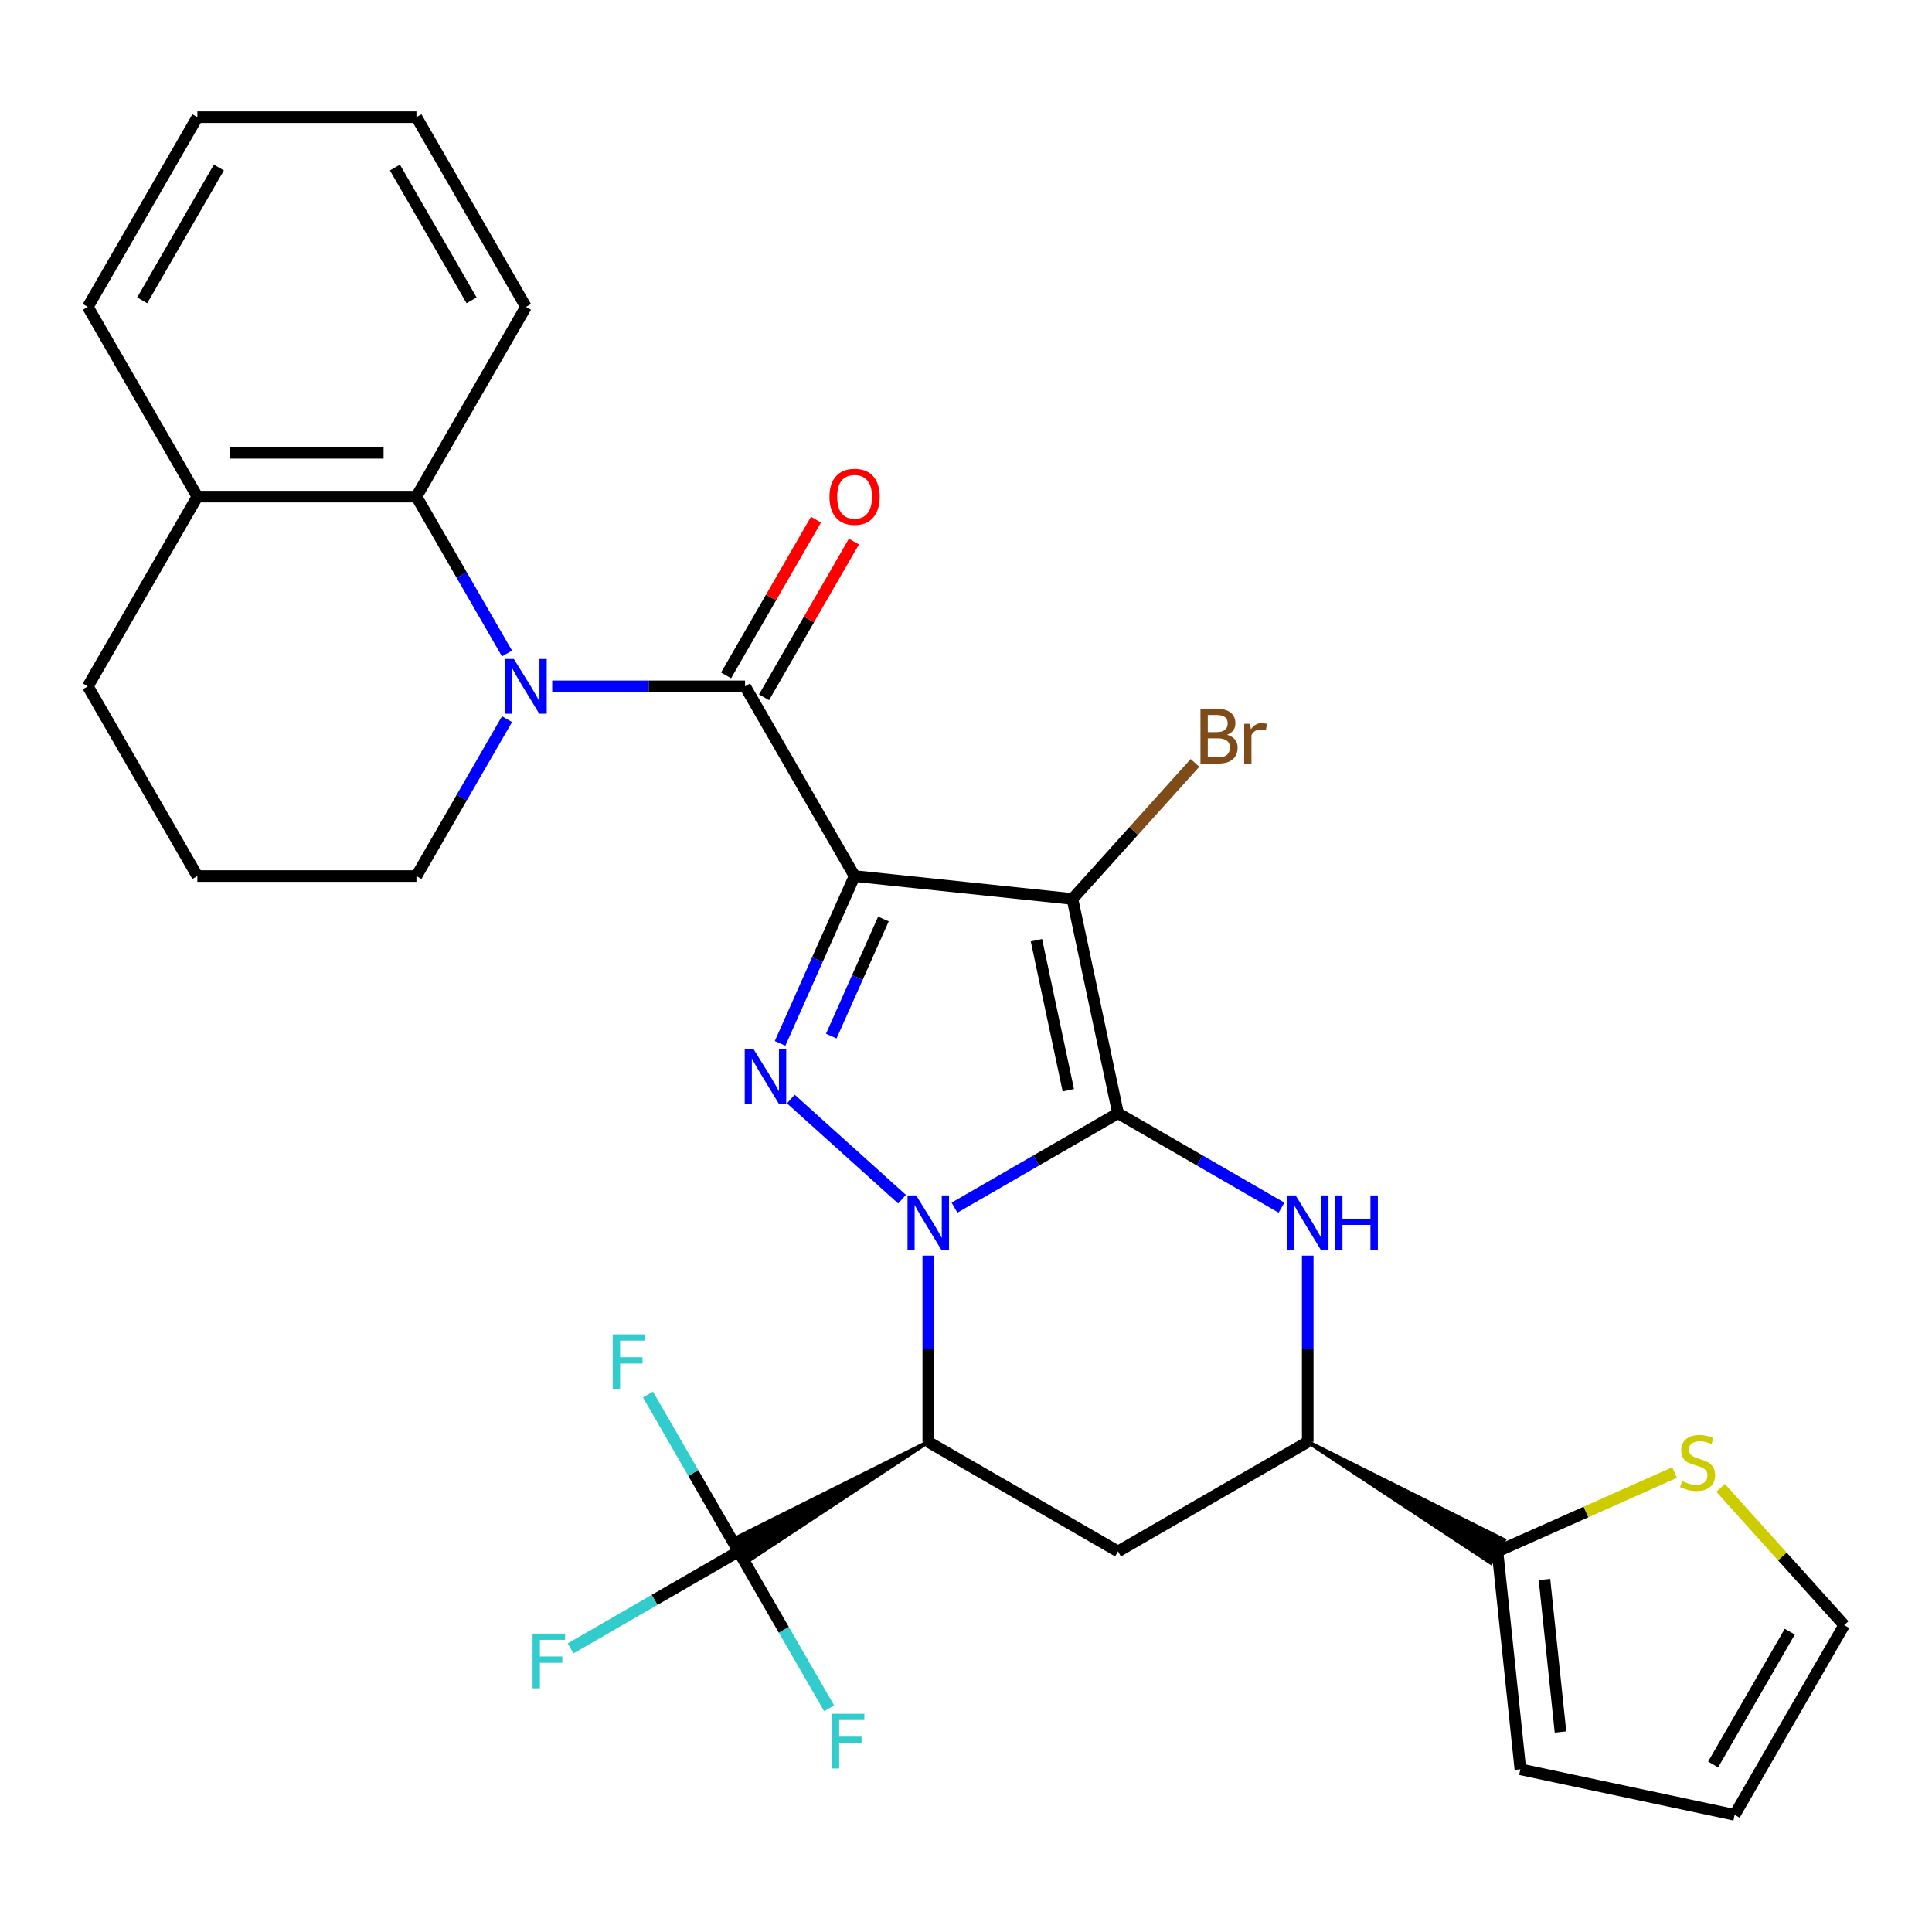 <?xml version='1.0' encoding='iso-8859-1'?>
<svg version='1.1' baseProfile='full'
              xmlns='http://www.w3.org/2000/svg'
                      xmlns:rdkit='http://www.rdkit.org/xml'
                      xmlns:xlink='http://www.w3.org/1999/xlink'
                  xml:space='preserve'
width='1000px' height='1000px' viewBox='0 0 1000 1000'>
<!-- END OF HEADER -->
<rect style='opacity:1.0;fill:#FFFFFF;stroke:none' width='1000' height='1000' x='0' y='0'> </rect>
<path class='bond-26' d='M 578.678,576.22 L 555.102,465.304' style='fill:none;fill-rule:evenodd;stroke:#000000;stroke-width:6px;stroke-linecap:butt;stroke-linejoin:miter;stroke-opacity:1' />
<path class='bond-26' d='M 552.959,564.298 L 536.456,486.657' style='fill:none;fill-rule:evenodd;stroke:#000000;stroke-width:6px;stroke-linecap:butt;stroke-linejoin:miter;stroke-opacity:1' />
<path class='bond-31' d='M 578.678,576.22 L 536.365,600.649' style='fill:none;fill-rule:evenodd;stroke:#000000;stroke-width:6px;stroke-linecap:butt;stroke-linejoin:miter;stroke-opacity:1' />
<path class='bond-31' d='M 536.365,600.649 L 494.052,625.079' style='fill:none;fill-rule:evenodd;stroke:#0000FF;stroke-width:6px;stroke-linecap:butt;stroke-linejoin:miter;stroke-opacity:1' />
<path class='bond-34' d='M 578.678,576.22 L 620.991,600.649' style='fill:none;fill-rule:evenodd;stroke:#000000;stroke-width:6px;stroke-linecap:butt;stroke-linejoin:miter;stroke-opacity:1' />
<path class='bond-34' d='M 620.991,600.649 L 663.305,625.079' style='fill:none;fill-rule:evenodd;stroke:#0000FF;stroke-width:6px;stroke-linecap:butt;stroke-linejoin:miter;stroke-opacity:1' />
<path class='bond-20' d='M 480.477,649.911 L 480.477,698.11' style='fill:none;fill-rule:evenodd;stroke:#0000FF;stroke-width:6px;stroke-linecap:butt;stroke-linejoin:miter;stroke-opacity:1' />
<path class='bond-20' d='M 480.477,698.11 L 480.477,746.309' style='fill:none;fill-rule:evenodd;stroke:#000000;stroke-width:6px;stroke-linecap:butt;stroke-linejoin:miter;stroke-opacity:1' />
<path class='bond-32' d='M 466.902,620.693 L 409.328,568.853' style='fill:none;fill-rule:evenodd;stroke:#0000FF;stroke-width:6px;stroke-linecap:butt;stroke-linejoin:miter;stroke-opacity:1' />
<path class='bond-0' d='M 442.33,453.452 L 385.634,355.25' style='fill:none;fill-rule:evenodd;stroke:#000000;stroke-width:6px;stroke-linecap:butt;stroke-linejoin:miter;stroke-opacity:1' />
<path class='bond-24' d='M 442.33,453.452 L 423.053,496.749' style='fill:none;fill-rule:evenodd;stroke:#000000;stroke-width:6px;stroke-linecap:butt;stroke-linejoin:miter;stroke-opacity:1' />
<path class='bond-24' d='M 423.053,496.749 L 403.776,540.047' style='fill:none;fill-rule:evenodd;stroke:#0000FF;stroke-width:6px;stroke-linecap:butt;stroke-linejoin:miter;stroke-opacity:1' />
<path class='bond-24' d='M 457.265,475.665 L 443.771,505.973' style='fill:none;fill-rule:evenodd;stroke:#000000;stroke-width:6px;stroke-linecap:butt;stroke-linejoin:miter;stroke-opacity:1' />
<path class='bond-24' d='M 443.771,505.973 L 430.277,536.282' style='fill:none;fill-rule:evenodd;stroke:#0000FF;stroke-width:6px;stroke-linecap:butt;stroke-linejoin:miter;stroke-opacity:1' />
<path class='bond-33' d='M 442.33,453.452 L 555.102,465.304' style='fill:none;fill-rule:evenodd;stroke:#000000;stroke-width:6px;stroke-linecap:butt;stroke-linejoin:miter;stroke-opacity:1' />
<path class='bond-5' d='M 555.102,465.304 L 586.812,430.087' style='fill:none;fill-rule:evenodd;stroke:#000000;stroke-width:6px;stroke-linecap:butt;stroke-linejoin:miter;stroke-opacity:1' />
<path class='bond-5' d='M 586.812,430.087 L 618.522,394.869' style='fill:none;fill-rule:evenodd;stroke:#7F4C19;stroke-width:6px;stroke-linecap:butt;stroke-linejoin:miter;stroke-opacity:1' />
<path class='bond-25' d='M 480.477,746.309 L 578.678,803.006' style='fill:none;fill-rule:evenodd;stroke:#000000;stroke-width:6px;stroke-linecap:butt;stroke-linejoin:miter;stroke-opacity:1' />
<path class='bond-30' d='M 480.477,746.309 L 378.874,797.114 L 385.677,808.898 Z' style='fill:#000000;fill-rule:evenodd;fill-opacity:1;stroke:#000000;stroke-width:2px;stroke-linecap:butt;stroke-linejoin:miter;stroke-opacity:1;' />
<path class='bond-1' d='M 385.634,355.25 L 335.725,355.25' style='fill:none;fill-rule:evenodd;stroke:#000000;stroke-width:6px;stroke-linecap:butt;stroke-linejoin:miter;stroke-opacity:1' />
<path class='bond-1' d='M 335.725,355.25 L 285.816,355.25' style='fill:none;fill-rule:evenodd;stroke:#0000FF;stroke-width:6px;stroke-linecap:butt;stroke-linejoin:miter;stroke-opacity:1' />
<path class='bond-4' d='M 395.454,360.92 L 418.723,320.617' style='fill:none;fill-rule:evenodd;stroke:#000000;stroke-width:6px;stroke-linecap:butt;stroke-linejoin:miter;stroke-opacity:1' />
<path class='bond-4' d='M 418.723,320.617 L 441.992,280.313' style='fill:none;fill-rule:evenodd;stroke:#FF0000;stroke-width:6px;stroke-linecap:butt;stroke-linejoin:miter;stroke-opacity:1' />
<path class='bond-4' d='M 375.814,349.581 L 399.083,309.277' style='fill:none;fill-rule:evenodd;stroke:#000000;stroke-width:6px;stroke-linecap:butt;stroke-linejoin:miter;stroke-opacity:1' />
<path class='bond-4' d='M 399.083,309.277 L 422.352,268.974' style='fill:none;fill-rule:evenodd;stroke:#FF0000;stroke-width:6px;stroke-linecap:butt;stroke-linejoin:miter;stroke-opacity:1' />
<path class='bond-22' d='M 676.88,649.911 L 676.88,698.11' style='fill:none;fill-rule:evenodd;stroke:#0000FF;stroke-width:6px;stroke-linecap:butt;stroke-linejoin:miter;stroke-opacity:1' />
<path class='bond-22' d='M 676.88,698.11 L 676.88,746.309' style='fill:none;fill-rule:evenodd;stroke:#000000;stroke-width:6px;stroke-linecap:butt;stroke-linejoin:miter;stroke-opacity:1' />
<path class='bond-2' d='M 262.429,338.256 L 238.987,297.652' style='fill:none;fill-rule:evenodd;stroke:#0000FF;stroke-width:6px;stroke-linecap:butt;stroke-linejoin:miter;stroke-opacity:1' />
<path class='bond-2' d='M 238.987,297.652 L 215.544,257.049' style='fill:none;fill-rule:evenodd;stroke:#000000;stroke-width:6px;stroke-linecap:butt;stroke-linejoin:miter;stroke-opacity:1' />
<path class='bond-10' d='M 262.429,372.245 L 238.987,412.848' style='fill:none;fill-rule:evenodd;stroke:#0000FF;stroke-width:6px;stroke-linecap:butt;stroke-linejoin:miter;stroke-opacity:1' />
<path class='bond-10' d='M 238.987,412.848 L 215.544,453.452' style='fill:none;fill-rule:evenodd;stroke:#000000;stroke-width:6px;stroke-linecap:butt;stroke-linejoin:miter;stroke-opacity:1' />
<path class='bond-27' d='M 382.276,803.006 L 338.802,828.105' style='fill:none;fill-rule:evenodd;stroke:#000000;stroke-width:6px;stroke-linecap:butt;stroke-linejoin:miter;stroke-opacity:1' />
<path class='bond-27' d='M 338.802,828.105 L 295.329,853.205' style='fill:none;fill-rule:evenodd;stroke:#33CCCC;stroke-width:6px;stroke-linecap:butt;stroke-linejoin:miter;stroke-opacity:1' />
<path class='bond-28' d='M 382.276,803.006 L 405.718,843.609' style='fill:none;fill-rule:evenodd;stroke:#000000;stroke-width:6px;stroke-linecap:butt;stroke-linejoin:miter;stroke-opacity:1' />
<path class='bond-28' d='M 405.718,843.609 L 429.16,884.212' style='fill:none;fill-rule:evenodd;stroke:#33CCCC;stroke-width:6px;stroke-linecap:butt;stroke-linejoin:miter;stroke-opacity:1' />
<path class='bond-29' d='M 382.276,803.006 L 358.833,762.403' style='fill:none;fill-rule:evenodd;stroke:#000000;stroke-width:6px;stroke-linecap:butt;stroke-linejoin:miter;stroke-opacity:1' />
<path class='bond-29' d='M 358.833,762.403 L 335.391,721.799' style='fill:none;fill-rule:evenodd;stroke:#33CCCC;stroke-width:6px;stroke-linecap:butt;stroke-linejoin:miter;stroke-opacity:1' />
<path class='bond-21' d='M 578.678,803.006 L 676.88,746.309' style='fill:none;fill-rule:evenodd;stroke:#000000;stroke-width:6px;stroke-linecap:butt;stroke-linejoin:miter;stroke-opacity:1' />
<path class='bond-23' d='M 676.88,746.309 L 771.679,808.898 L 778.483,797.114 Z' style='fill:#000000;fill-rule:evenodd;fill-opacity:1;stroke:#000000;stroke-width:2px;stroke-linecap:butt;stroke-linejoin:miter;stroke-opacity:1;' />
<path class='bond-7' d='M 215.544,257.049 L 102.151,257.049' style='fill:none;fill-rule:evenodd;stroke:#000000;stroke-width:6px;stroke-linecap:butt;stroke-linejoin:miter;stroke-opacity:1' />
<path class='bond-7' d='M 198.535,234.37 L 119.16,234.37' style='fill:none;fill-rule:evenodd;stroke:#000000;stroke-width:6px;stroke-linecap:butt;stroke-linejoin:miter;stroke-opacity:1' />
<path class='bond-11' d='M 215.544,257.049 L 272.241,158.848' style='fill:none;fill-rule:evenodd;stroke:#000000;stroke-width:6px;stroke-linecap:butt;stroke-linejoin:miter;stroke-opacity:1' />
<path class='bond-3' d='M 775.081,803.006 L 820.918,782.598' style='fill:none;fill-rule:evenodd;stroke:#000000;stroke-width:6px;stroke-linecap:butt;stroke-linejoin:miter;stroke-opacity:1' />
<path class='bond-3' d='M 820.918,782.598 L 866.756,762.19' style='fill:none;fill-rule:evenodd;stroke:#CCCC00;stroke-width:6px;stroke-linecap:butt;stroke-linejoin:miter;stroke-opacity:1' />
<path class='bond-6' d='M 775.081,803.006 L 786.934,915.778' style='fill:none;fill-rule:evenodd;stroke:#000000;stroke-width:6px;stroke-linecap:butt;stroke-linejoin:miter;stroke-opacity:1' />
<path class='bond-6' d='M 799.413,817.551 L 807.71,896.492' style='fill:none;fill-rule:evenodd;stroke:#000000;stroke-width:6px;stroke-linecap:butt;stroke-linejoin:miter;stroke-opacity:1' />
<path class='bond-8' d='M 890.585,770.118 L 922.565,805.635' style='fill:none;fill-rule:evenodd;stroke:#CCCC00;stroke-width:6px;stroke-linecap:butt;stroke-linejoin:miter;stroke-opacity:1' />
<path class='bond-8' d='M 922.565,805.635 L 954.545,841.152' style='fill:none;fill-rule:evenodd;stroke:#000000;stroke-width:6px;stroke-linecap:butt;stroke-linejoin:miter;stroke-opacity:1' />
<path class='bond-9' d='M 786.934,915.778 L 897.849,939.354' style='fill:none;fill-rule:evenodd;stroke:#000000;stroke-width:6px;stroke-linecap:butt;stroke-linejoin:miter;stroke-opacity:1' />
<path class='bond-14' d='M 102.151,257.049 L 45.455,158.848' style='fill:none;fill-rule:evenodd;stroke:#000000;stroke-width:6px;stroke-linecap:butt;stroke-linejoin:miter;stroke-opacity:1' />
<path class='bond-18' d='M 102.151,257.049 L 45.455,355.25' style='fill:none;fill-rule:evenodd;stroke:#000000;stroke-width:6px;stroke-linecap:butt;stroke-linejoin:miter;stroke-opacity:1' />
<path class='bond-17' d='M 954.545,841.152 L 897.849,939.354' style='fill:none;fill-rule:evenodd;stroke:#000000;stroke-width:6px;stroke-linecap:butt;stroke-linejoin:miter;stroke-opacity:1' />
<path class='bond-17' d='M 926.401,844.543 L 886.713,913.284' style='fill:none;fill-rule:evenodd;stroke:#000000;stroke-width:6px;stroke-linecap:butt;stroke-linejoin:miter;stroke-opacity:1' />
<path class='bond-12' d='M 215.544,453.452 L 102.151,453.452' style='fill:none;fill-rule:evenodd;stroke:#000000;stroke-width:6px;stroke-linecap:butt;stroke-linejoin:miter;stroke-opacity:1' />
<path class='bond-15' d='M 272.241,158.848 L 215.544,60.646' style='fill:none;fill-rule:evenodd;stroke:#000000;stroke-width:6px;stroke-linecap:butt;stroke-linejoin:miter;stroke-opacity:1' />
<path class='bond-15' d='M 244.096,155.457 L 204.408,86.716' style='fill:none;fill-rule:evenodd;stroke:#000000;stroke-width:6px;stroke-linecap:butt;stroke-linejoin:miter;stroke-opacity:1' />
<path class='bond-13' d='M 102.151,453.452 L 45.455,355.25' style='fill:none;fill-rule:evenodd;stroke:#000000;stroke-width:6px;stroke-linecap:butt;stroke-linejoin:miter;stroke-opacity:1' />
<path class='bond-19' d='M 45.455,158.848 L 102.151,60.646' style='fill:none;fill-rule:evenodd;stroke:#000000;stroke-width:6px;stroke-linecap:butt;stroke-linejoin:miter;stroke-opacity:1' />
<path class='bond-19' d='M 73.599,155.457 L 113.287,86.716' style='fill:none;fill-rule:evenodd;stroke:#000000;stroke-width:6px;stroke-linecap:butt;stroke-linejoin:miter;stroke-opacity:1' />
<path class='bond-16' d='M 215.544,60.646 L 102.151,60.646' style='fill:none;fill-rule:evenodd;stroke:#000000;stroke-width:6px;stroke-linecap:butt;stroke-linejoin:miter;stroke-opacity:1' />
<path  class='atom-1' d='M 474.217 618.756
L 483.497 633.756
Q 484.417 635.236, 485.897 637.916
Q 487.377 640.596, 487.457 640.756
L 487.457 618.756
L 491.217 618.756
L 491.217 647.076
L 487.337 647.076
L 477.377 630.676
Q 476.217 628.756, 474.977 626.556
Q 473.777 624.356, 473.417 623.676
L 473.417 647.076
L 469.737 647.076
L 469.737 618.756
L 474.217 618.756
' fill='#0000FF'/>
<path  class='atom-4' d='M 389.949 542.881
L 399.229 557.881
Q 400.149 559.361, 401.629 562.041
Q 403.109 564.721, 403.189 564.881
L 403.189 542.881
L 406.949 542.881
L 406.949 571.201
L 403.069 571.201
L 393.109 554.801
Q 391.949 552.881, 390.709 550.681
Q 389.509 548.481, 389.149 547.801
L 389.149 571.201
L 385.469 571.201
L 385.469 542.881
L 389.949 542.881
' fill='#0000FF'/>
<path  class='atom-7' d='M 670.62 618.756
L 679.9 633.756
Q 680.82 635.236, 682.3 637.916
Q 683.78 640.596, 683.86 640.756
L 683.86 618.756
L 687.62 618.756
L 687.62 647.076
L 683.74 647.076
L 673.78 630.676
Q 672.62 628.756, 671.38 626.556
Q 670.18 624.356, 669.82 623.676
L 669.82 647.076
L 666.14 647.076
L 666.14 618.756
L 670.62 618.756
' fill='#0000FF'/>
<path  class='atom-7' d='M 691.02 618.756
L 694.86 618.756
L 694.86 630.796
L 709.34 630.796
L 709.34 618.756
L 713.18 618.756
L 713.18 647.076
L 709.34 647.076
L 709.34 633.996
L 694.86 633.996
L 694.86 647.076
L 691.02 647.076
L 691.02 618.756
' fill='#0000FF'/>
<path  class='atom-8' d='M 265.981 341.09
L 275.261 356.09
Q 276.181 357.57, 277.661 360.25
Q 279.141 362.93, 279.221 363.09
L 279.221 341.09
L 282.981 341.09
L 282.981 369.41
L 279.101 369.41
L 269.141 353.01
Q 267.981 351.09, 266.741 348.89
Q 265.541 346.69, 265.181 346.01
L 265.181 369.41
L 261.501 369.41
L 261.501 341.09
L 265.981 341.09
' fill='#0000FF'/>
<path  class='atom-14' d='M 870.671 766.605
Q 870.991 766.725, 872.311 767.285
Q 873.631 767.845, 875.071 768.205
Q 876.551 768.525, 877.991 768.525
Q 880.671 768.525, 882.231 767.245
Q 883.791 765.925, 883.791 763.645
Q 883.791 762.085, 882.991 761.125
Q 882.231 760.165, 881.031 759.645
Q 879.831 759.125, 877.831 758.525
Q 875.311 757.765, 873.791 757.045
Q 872.311 756.325, 871.231 754.805
Q 870.191 753.285, 870.191 750.725
Q 870.191 747.165, 872.591 744.965
Q 875.031 742.765, 879.831 742.765
Q 883.111 742.765, 886.831 744.325
L 885.911 747.405
Q 882.511 746.005, 879.951 746.005
Q 877.191 746.005, 875.671 747.165
Q 874.151 748.285, 874.191 750.245
Q 874.191 751.765, 874.951 752.685
Q 875.751 753.605, 876.871 754.125
Q 878.031 754.645, 879.951 755.245
Q 882.511 756.045, 884.031 756.845
Q 885.551 757.645, 886.631 759.285
Q 887.751 760.885, 887.751 763.645
Q 887.751 767.565, 885.111 769.685
Q 882.511 771.765, 878.151 771.765
Q 875.631 771.765, 873.711 771.205
Q 871.831 770.685, 869.591 769.765
L 870.671 766.605
' fill='#CCCC00'/>
<path  class='atom-15' d='M 429.33 257.129
Q 429.33 250.329, 432.69 246.529
Q 436.05 242.729, 442.33 242.729
Q 448.61 242.729, 451.97 246.529
Q 455.33 250.329, 455.33 257.129
Q 455.33 264.009, 451.93 267.929
Q 448.53 271.809, 442.33 271.809
Q 436.09 271.809, 432.69 267.929
Q 429.33 264.049, 429.33 257.129
M 442.33 268.609
Q 446.65 268.609, 448.97 265.729
Q 451.33 262.809, 451.33 257.129
Q 451.33 251.569, 448.97 248.769
Q 446.65 245.929, 442.33 245.929
Q 438.01 245.929, 435.65 248.729
Q 433.33 251.529, 433.33 257.129
Q 433.33 262.849, 435.65 265.729
Q 438.01 268.609, 442.33 268.609
' fill='#FF0000'/>
<path  class='atom-16' d='M 635.117 380.317
Q 637.837 381.077, 639.197 382.757
Q 640.597 384.397, 640.597 386.837
Q 640.597 390.757, 638.077 392.997
Q 635.597 395.197, 630.877 395.197
L 621.357 395.197
L 621.357 366.877
L 629.717 366.877
Q 634.557 366.877, 636.997 368.837
Q 639.437 370.797, 639.437 374.397
Q 639.437 378.677, 635.117 380.317
M 625.157 370.077
L 625.157 378.957
L 629.717 378.957
Q 632.517 378.957, 633.957 377.837
Q 635.437 376.677, 635.437 374.397
Q 635.437 370.077, 629.717 370.077
L 625.157 370.077
M 630.877 391.997
Q 633.637 391.997, 635.117 390.677
Q 636.597 389.357, 636.597 386.837
Q 636.597 384.517, 634.957 383.357
Q 633.357 382.157, 630.277 382.157
L 625.157 382.157
L 625.157 391.997
L 630.877 391.997
' fill='#7F4C19'/>
<path  class='atom-16' d='M 647.037 374.637
L 647.477 377.477
Q 649.637 374.277, 653.157 374.277
Q 654.277 374.277, 655.797 374.677
L 655.197 378.037
Q 653.477 377.637, 652.517 377.637
Q 650.837 377.637, 649.717 378.317
Q 648.637 378.957, 647.757 380.517
L 647.757 395.197
L 643.997 395.197
L 643.997 374.637
L 647.037 374.637
' fill='#7F4C19'/>
<path  class='atom-21' d='M 275.654 845.543
L 292.494 845.543
L 292.494 848.783
L 279.454 848.783
L 279.454 857.383
L 291.054 857.383
L 291.054 860.663
L 279.454 860.663
L 279.454 873.863
L 275.654 873.863
L 275.654 845.543
' fill='#33CCCC'/>
<path  class='atom-22' d='M 430.552 887.047
L 447.392 887.047
L 447.392 890.287
L 434.352 890.287
L 434.352 898.887
L 445.952 898.887
L 445.952 902.167
L 434.352 902.167
L 434.352 915.367
L 430.552 915.367
L 430.552 887.047
' fill='#33CCCC'/>
<path  class='atom-23' d='M 317.159 690.645
L 333.999 690.645
L 333.999 693.885
L 320.959 693.885
L 320.959 702.485
L 332.559 702.485
L 332.559 705.765
L 320.959 705.765
L 320.959 718.965
L 317.159 718.965
L 317.159 690.645
' fill='#33CCCC'/>
</svg>
